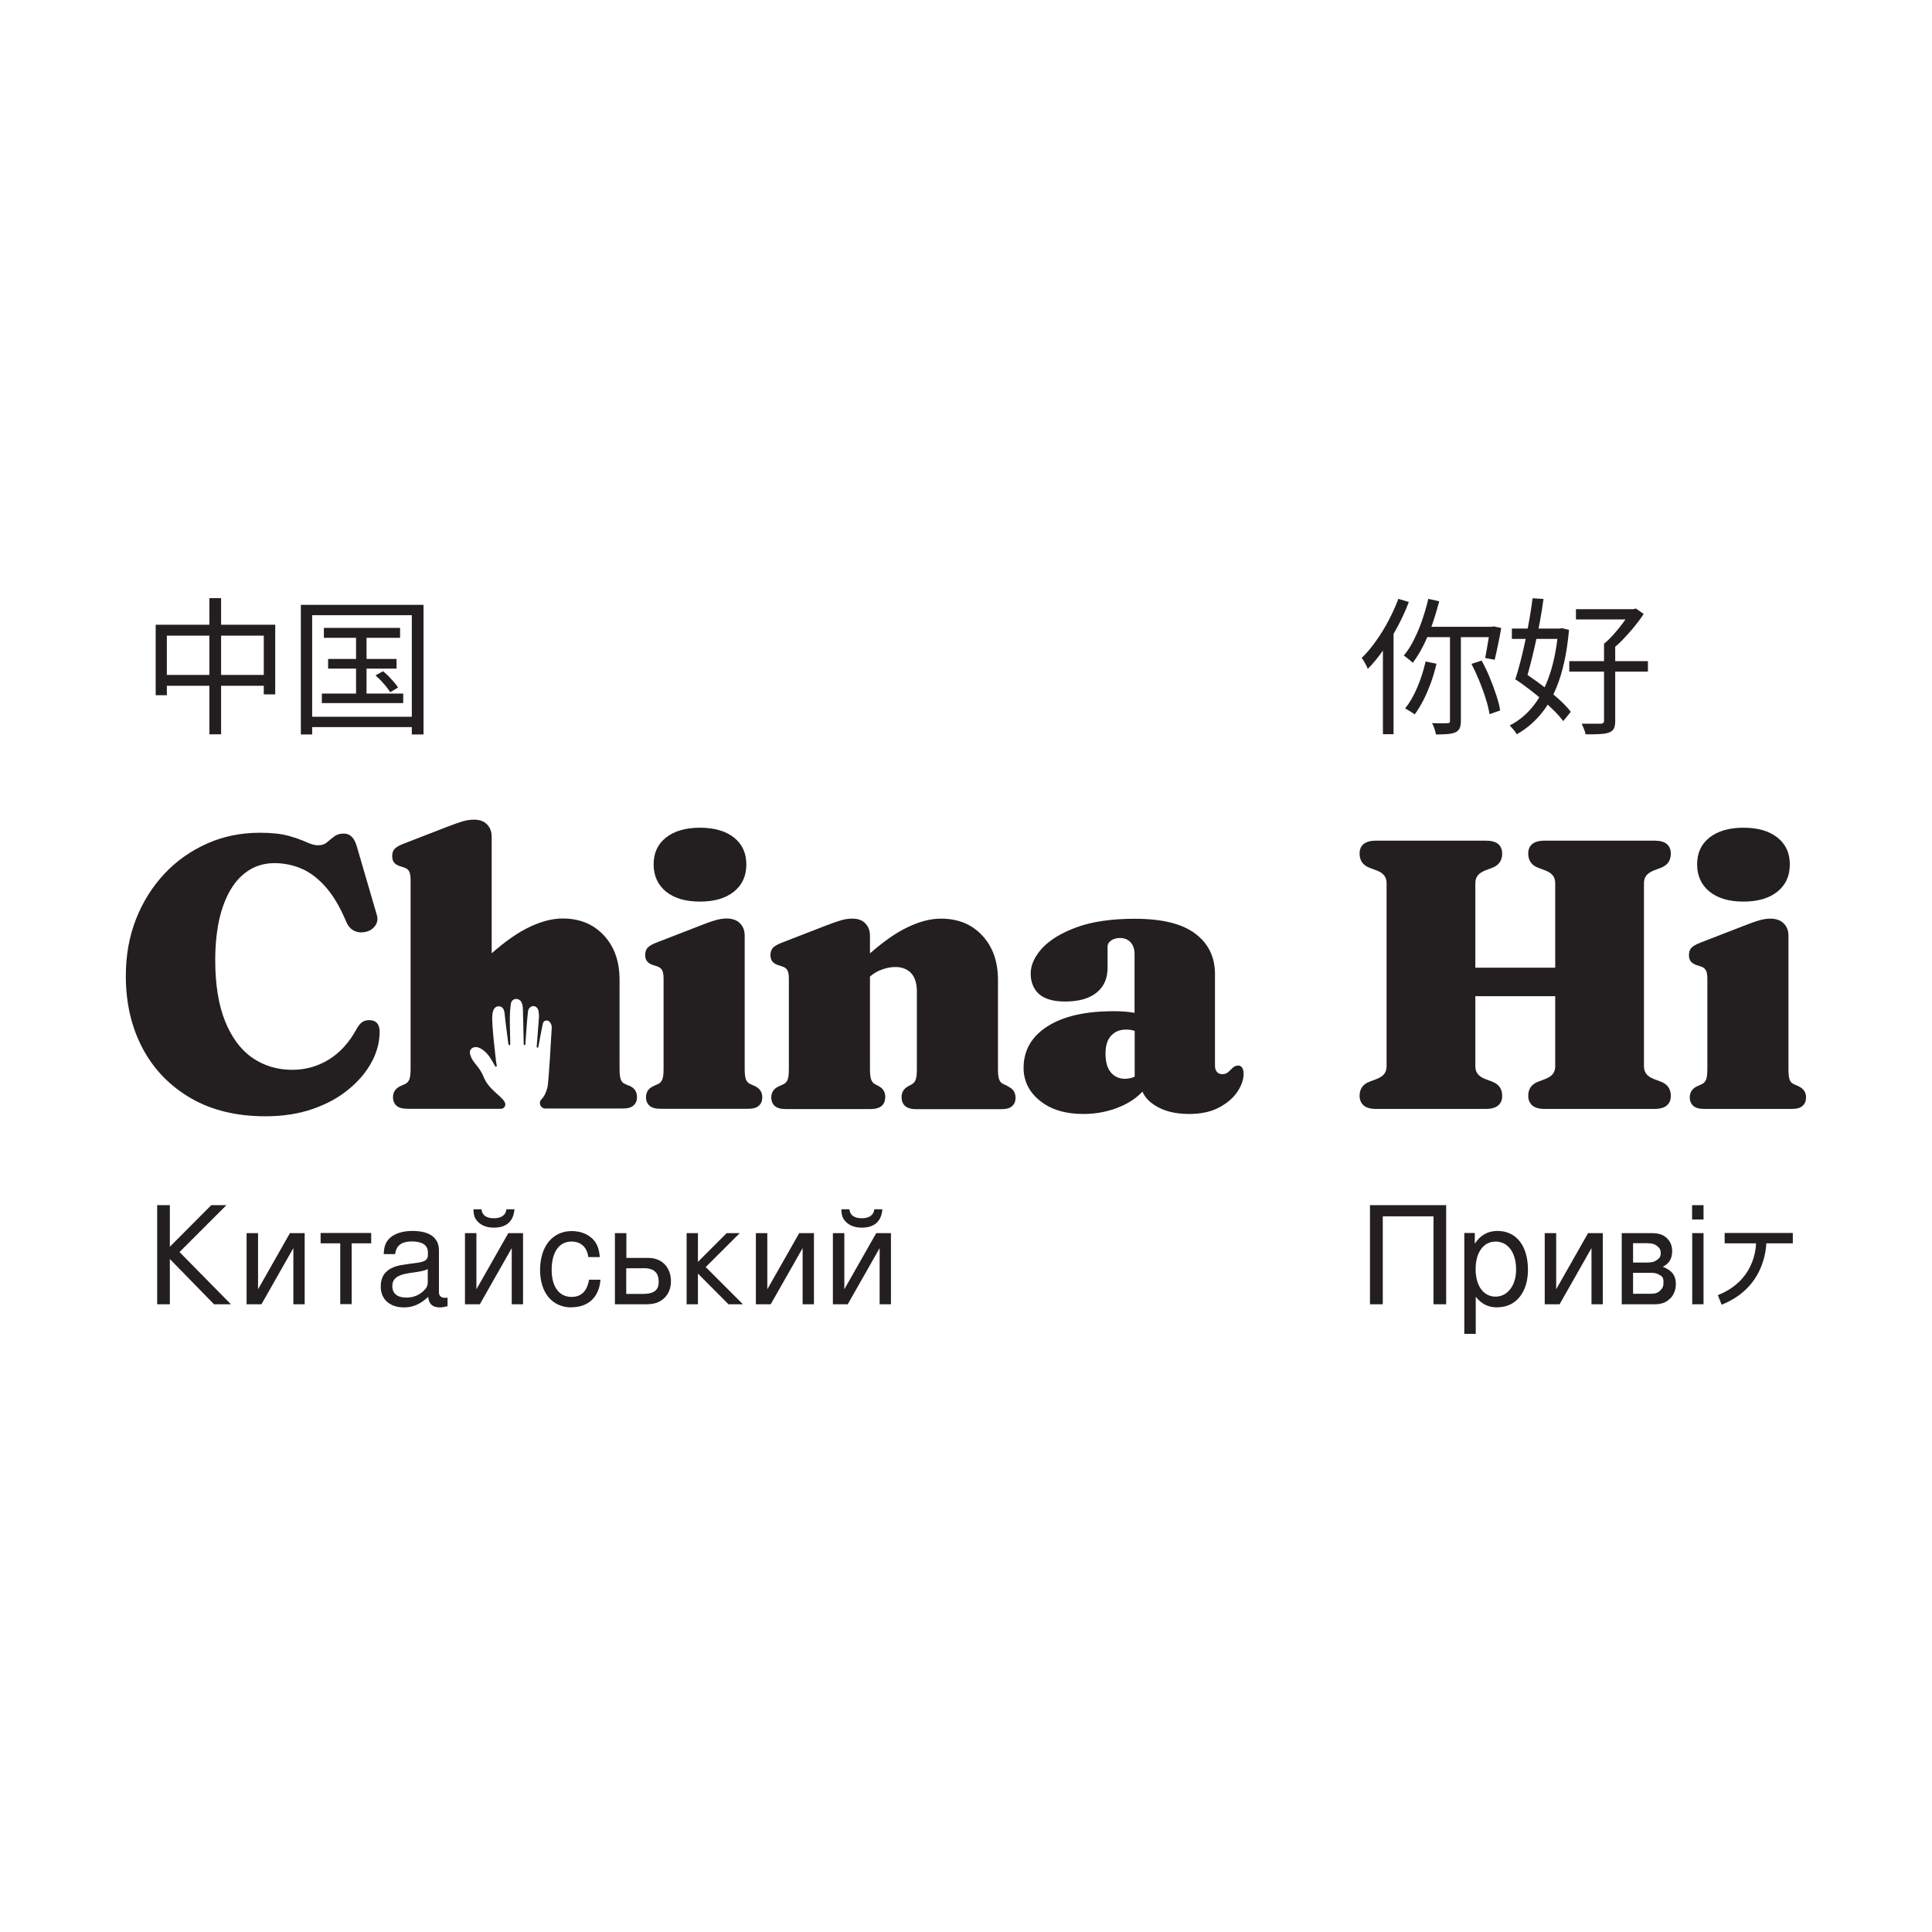 <?xml version="1.0" encoding="UTF-8"?>
<svg id="_Слой_1" data-name="Слой 1" xmlns="http://www.w3.org/2000/svg" viewBox="0 0 141.73 141.73">
  <defs>
    <style>
      .cls-1 {
        fill: #231f20;
      }
    </style>
  </defs>
  <path class="cls-1" d="M120.78,64.22c.12-.15.3-.26.53-.36l.53-.2c.49-.19.73-.53.73-1.04,0-.3-.1-.53-.29-.7-.2-.17-.5-.25-.91-.25h-8.06c-.41,0-.72.09-.91.25-.2.17-.29.4-.29.7,0,.51.24.85.73,1.04l.53.2c.24.09.42.21.54.36.12.15.18.34.18.57v6.2s-5.86,0-5.86,0v-6.2c0-.23.06-.42.18-.57.12-.15.3-.26.53-.36l.53-.2c.49-.19.73-.53.73-1.04,0-.3-.1-.53-.29-.7-.2-.17-.5-.25-.91-.25h-8.06c-.41,0-.72.09-.91.25-.2.17-.29.4-.29.7,0,.51.24.85.73,1.04l.53.2c.24.09.42.21.54.36.12.15.18.34.18.57v13.43c0,.23-.06.42-.18.57-.12.15-.3.26-.54.36l-.53.2c-.49.19-.73.53-.73,1.04,0,.29.1.52.29.7.2.17.5.26.91.26h8.06c.41,0,.72-.09.91-.26.2-.17.29-.4.29-.7,0-.51-.24-.85-.73-1.04l-.53-.2c-.23-.09-.41-.21-.53-.36-.12-.15-.18-.34-.18-.57v-5.14s5.86,0,5.86,0v5.14c0,.23-.06.42-.18.57-.12.15-.3.26-.54.36l-.53.2c-.49.19-.73.53-.73,1.04,0,.29.1.52.29.7.2.17.5.26.91.26h8.06c.41,0,.72-.09.91-.26.2-.17.29-.4.29-.7,0-.51-.24-.85-.73-1.04l-.53-.2c-.23-.09-.41-.21-.53-.36-.12-.15-.18-.34-.18-.57v-13.43c0-.23.06-.42.18-.57"/>
  <path class="cls-1" d="M125.41,65.41c.61.49,1.44.73,2.49.73s1.88-.24,2.49-.73c.61-.49.91-1.15.91-2s-.31-1.49-.91-1.97c-.61-.48-1.44-.72-2.49-.72s-1.88.24-2.49.72c-.61.48-.91,1.13-.91,1.97s.31,1.51.91,2"/>
  <path class="cls-1" d="M132.34,80.01c-.09-.14-.25-.26-.46-.35l-.31-.14c-.14-.07-.24-.18-.29-.33-.05-.16-.08-.42-.08-.79v-9.75c0-.37-.11-.67-.34-.9-.22-.24-.56-.36-1.01-.36-.23,0-.48.04-.77.12-.29.08-.69.22-1.19.42l-3.12,1.21c-.34.13-.57.26-.69.39-.12.13-.18.31-.18.53,0,.19.04.34.13.46.09.12.23.21.43.28l.31.1c.16.05.28.13.36.26.08.13.12.34.12.64v6.6c0,.38-.03.64-.09.79-.06.15-.15.26-.29.33l-.31.14c-.21.09-.37.21-.46.35-.09.14-.14.3-.14.49,0,.26.09.47.25.62.17.15.44.23.81.23h6.41c.37,0,.65-.07.81-.23.17-.15.25-.35.25-.62,0-.19-.05-.35-.14-.49"/>
  <g>
    <path class="cls-1" d="M27.28,74.86c-.22-.05-.43-.02-.62.07-.19.09-.36.29-.52.59-.53.97-1.21,1.71-2.02,2.21-.82.5-1.71.75-2.68.75-1.11,0-2.09-.3-2.94-.89-.85-.59-1.51-1.49-1.99-2.68-.48-1.2-.72-2.69-.72-4.48,0-1.09.1-2.08.29-2.96.2-.87.48-1.62.86-2.24.37-.62.83-1.09,1.37-1.42s1.15-.49,1.83-.49c.65,0,1.28.12,1.9.37.62.25,1.22.68,1.79,1.31.57.62,1.1,1.5,1.57,2.62.14.33.34.55.6.67.26.12.55.14.87.06.29-.07.51-.23.67-.46.15-.23.19-.49.1-.78l-1.45-4.97c-.1-.36-.23-.61-.39-.76-.15-.15-.35-.23-.58-.23-.28,0-.51.07-.7.21-.18.14-.36.28-.53.43-.17.15-.4.22-.67.22-.23,0-.51-.08-.84-.23-.33-.15-.76-.31-1.3-.46-.54-.15-1.24-.23-2.11-.23-1.39,0-2.68.26-3.87.79-1.19.53-2.24,1.26-3.13,2.21-.89.95-1.59,2.06-2.09,3.33-.5,1.27-.75,2.66-.75,4.17,0,2.02.42,3.8,1.25,5.35.83,1.55,2.02,2.76,3.55,3.64s3.35,1.31,5.44,1.31c1.29,0,2.45-.18,3.48-.54,1.03-.36,1.91-.84,2.64-1.45.73-.6,1.29-1.27,1.68-2,.39-.73.58-1.47.58-2.21,0-.23-.05-.42-.14-.57-.09-.14-.25-.24-.46-.27Z"/>
    <path class="cls-1" d="M55.32,79.65l-.31-.14c-.14-.07-.24-.18-.29-.33-.06-.16-.09-.42-.09-.79v-9.75c0-.37-.11-.67-.34-.9-.22-.24-.56-.36-1.01-.36-.23,0-.48.04-.77.12-.29.08-.69.22-1.19.42l-3.12,1.21c-.34.13-.57.26-.69.39-.12.13-.18.31-.18.53,0,.19.04.34.13.46.09.12.23.21.43.28l.31.1c.16.05.28.13.36.26.08.13.12.34.12.64v6.6c0,.38-.03.64-.09.79-.06.15-.15.26-.29.33l-.31.14c-.21.09-.37.21-.46.35-.09.14-.14.3-.14.49,0,.26.09.47.25.62.17.15.44.23.81.23h6.41c.37,0,.65-.07.81-.23.17-.15.25-.35.25-.62,0-.19-.05-.35-.14-.49-.09-.14-.25-.26-.46-.35Z"/>
    <path class="cls-1" d="M48.86,65.41c.61.49,1.44.73,2.49.73s1.88-.24,2.49-.73c.61-.49.91-1.15.91-2s-.31-1.49-.91-1.97c-.61-.48-1.44-.72-2.49-.72s-1.88.24-2.49.72c-.61.48-.91,1.13-.91,1.97s.31,1.51.91,2Z"/>
    <path class="cls-1" d="M73.9,79.66l-.31-.14c-.14-.07-.24-.18-.29-.33-.06-.16-.09-.42-.09-.79v-6.52c0-1.34-.38-2.42-1.15-3.25-.77-.83-1.78-1.24-3.04-1.24-.82,0-1.71.25-2.68.75-.74.38-1.58.98-2.52,1.8v-1.29c0-.37-.11-.67-.33-.9-.22-.24-.54-.36-.96-.36-.28,0-.57.04-.86.13s-.68.22-1.16.41l-3.12,1.21c-.34.13-.57.26-.69.39-.12.13-.18.31-.18.53,0,.19.04.34.13.46.09.12.23.21.43.28l.31.1c.16.05.28.13.36.26.08.13.12.34.12.64v6.61c0,.38-.03.64-.09.79s-.15.26-.29.33l-.31.14c-.21.09-.37.21-.46.35-.09.14-.14.3-.14.49,0,.26.09.47.25.62.17.15.44.23.81.23h6.22c.72,0,1.08-.3,1.08-.9,0-.34-.15-.6-.46-.77l-.28-.15c-.14-.07-.24-.19-.29-.34-.06-.15-.09-.41-.09-.79v-6.77c.26-.23.55-.4.89-.52.34-.12.66-.18.97-.18.49,0,.88.15,1.16.45.28.3.42.75.42,1.35v5.68c0,.38-.03.64-.09.79-.05.15-.15.26-.29.34l-.28.15c-.31.18-.46.44-.46.77,0,.6.36.9,1.08.9h6.22c.37,0,.65-.07.81-.23.17-.15.25-.35.25-.62,0-.19-.05-.35-.14-.49-.09-.14-.25-.26-.46-.35Z"/>
    <path class="cls-1" d="M90.79,78.18c-.09,0-.18.02-.25.07-.07.05-.14.1-.2.17-.08.09-.18.17-.27.25-.1.08-.23.13-.39.13-.19,0-.33-.06-.42-.18-.09-.12-.13-.27-.13-.44v-6.72c0-1.25-.48-2.25-1.45-2.97-.96-.73-2.44-1.09-4.43-1.09-1.71,0-3.14.21-4.26.62-1.13.41-1.97.93-2.54,1.54-.56.62-.84,1.24-.84,1.86s.21,1.15.62,1.51c.42.36,1.05.54,1.9.54,1,0,1.77-.21,2.31-.65.54-.43.81-1.04.81-1.83v-1.53c0-.2.09-.35.27-.47.18-.12.4-.18.64-.18.33,0,.59.11.78.32.19.21.29.5.29.86v4.31s-.04,0-.06-.01c-.41-.07-.9-.11-1.45-.11-2.1,0-3.73.37-4.89,1.12-1.16.74-1.74,1.76-1.74,3.04,0,.96.4,1.77,1.2,2.41.8.65,1.86.97,3.17.97.98,0,1.89-.18,2.75-.55.65-.28,1.18-.64,1.6-1.09.15.37.44.7.87.98.66.44,1.51.66,2.55.66.88,0,1.62-.16,2.21-.48.59-.32,1.04-.7,1.34-1.16.3-.45.45-.89.45-1.3,0-.18-.03-.33-.1-.44-.07-.12-.18-.18-.34-.18ZM83.24,78.98c-.22.11-.46.16-.71.16-.43,0-.78-.16-1.04-.47-.26-.31-.39-.77-.39-1.37s.13-1.01.4-1.31c.27-.3.63-.46,1.09-.46.21,0,.4.02.57.07.03,0,.05.02.08.03v3.35Z"/>
    <path class="cls-1" d="M46.14,79.65l-.31-.14c-.14-.07-.24-.17-.29-.33-.06-.16-.09-.42-.09-.79v-6.52c0-1.34-.38-2.42-1.15-3.25-.77-.83-1.78-1.24-3.03-1.24-.82,0-1.71.25-2.68.75-.74.38-1.58.98-2.52,1.8v-8.54c0-.37-.11-.67-.33-.9-.22-.24-.54-.36-.96-.36-.28,0-.57.04-.86.13-.29.09-.68.22-1.16.41l-3.12,1.21c-.34.13-.57.26-.69.39-.12.13-.18.31-.18.53,0,.19.04.34.13.46.09.12.23.21.43.28l.31.1c.16.05.28.13.36.26.08.13.12.34.12.64v13.85c0,.38-.03.64-.09.79s-.15.26-.29.33l-.31.14c-.21.09-.37.21-.46.35-.09.14-.14.3-.14.49,0,.26.09.47.25.62.17.15.44.23.81.23h5s1.34,0,1.34,0h.49s.03,0,.03,0c.17,0,.32-.14.32-.32,0-.46-1.07-.94-1.51-1.84-.09-.19-.17-.39-.28-.58-.07-.12-.16-.24-.24-.35-.13-.16-.27-.33-.36-.47-.09-.15-.16-.31-.2-.48-.01-.05-.02-.1-.01-.15.01-.17.18-.3.34-.33.17-.03.34.03.49.12.23.13.42.33.58.54.15.2.44.73.44.73,0,.03.05.05.08.04s.05-.04.04-.08c0,0-.05-.26-.05-.29-.02-.26-.35-2.84-.27-3.44.01-.11.03-.22.07-.32.04-.1.11-.2.2-.25.13-.07.3-.07.42.02.17.12.2.35.22.56.05.56.18,1.48.24,1.95l.03.22s.04.06.07.06c.04,0,.06-.04.06-.07v-.2c0-.43-.04-1.27-.03-1.72,0-.31.02-.62.06-.94.01-.1.02-.2.08-.29.07-.11.2-.18.32-.18.13,0,.26.06.34.16.13.16.15.39.16.6.01.31.06,2.57.06,2.57,0,.04.03.06.06.06.04,0,.06-.03.06-.06,0,0,.12-1.85.19-2.38,0-.15.1-.31.23-.38.14-.07.32-.05.42.07.06.06.1.14.12.23.03.14.04.34.04.44-.02.25-.17,2.2-.17,2.2,0,.03.02.07.05.07.03,0,.07-.02.07-.05,0,0,.3-1.63.34-1.74.02-.06.05-.13.11-.16.03-.02.07-.03.1-.04.05,0,.08,0,.12,0,.14.03.23.16.28.29.06.15.03.31.02.48-.02.36-.21,3.76-.3,4.13-.08.33-.22.65-.45.89-.23.25-.05.66.29.66h.47s0,0,0,0h5.2c.37,0,.65-.07.81-.23.17-.15.25-.35.25-.62,0-.19-.05-.35-.14-.49-.09-.14-.25-.26-.46-.35Z"/>
  </g>
  <g>
    <path class="cls-1" d="M102.58,43.93l.77.23c-.23.62-.51,1.22-.83,1.82-.32.6-.66,1.16-1.03,1.69-.37.53-.75,1-1.15,1.4-.02-.07-.06-.15-.11-.25-.05-.1-.11-.2-.17-.31-.06-.1-.12-.19-.17-.24.36-.35.71-.76,1.04-1.23.33-.46.64-.96.92-1.49.28-.53.53-1.07.73-1.61ZM101.45,46.72l.77-.77h.01s0,7.91,0,7.91h-.78v-7.14ZM104.78,43.93l.8.18c-.15.57-.32,1.14-.51,1.69s-.41,1.07-.65,1.55c-.24.48-.5.9-.78,1.27-.04-.04-.11-.1-.19-.17-.08-.07-.17-.13-.25-.2-.08-.06-.16-.11-.22-.16.28-.33.53-.72.75-1.17.22-.45.43-.92.6-1.43s.33-1.03.45-1.57ZM104.59,48.53l.79.16c-.11.48-.25.94-.41,1.4-.17.45-.35.88-.55,1.27-.2.39-.41.74-.64,1.05-.05-.04-.12-.09-.21-.15-.09-.06-.17-.11-.26-.16-.09-.05-.16-.09-.23-.13.33-.41.63-.93.89-1.54.26-.61.46-1.24.61-1.9ZM104.67,45.98h4.89v.76h-5.19s.3-.76.3-.76ZM106.37,46.28h.8v6.61c0,.22-.03.4-.09.53-.06.13-.16.23-.3.3-.15.07-.35.11-.58.13-.24.02-.52.03-.86.03-.02-.12-.06-.26-.11-.42-.05-.16-.11-.3-.18-.41.26,0,.5.01.71.01s.36,0,.43-.01c.07,0,.11-.01.14-.03.03-.02.04-.07.04-.14v-6.61ZM107.95,48.7l.74-.24c.21.38.41.79.59,1.23.18.43.34.86.48,1.29.14.42.24.8.29,1.14l-.78.27c-.05-.33-.14-.71-.28-1.14-.13-.43-.29-.86-.47-1.3-.18-.44-.37-.85-.57-1.24ZM109.32,45.98h.12s.14-.03.14-.03l.55.12c-.07.4-.15.81-.24,1.24-.09.43-.17.8-.24,1.09l-.7-.13c.04-.19.08-.41.12-.65.04-.25.09-.5.13-.77.04-.26.08-.52.11-.76v-.12Z"/>
    <path class="cls-1" d="M114.31,46.11h.14s.14-.03.14-.03l.51.13c-.12,1.38-.35,2.57-.68,3.57-.33,1-.76,1.83-1.29,2.49-.53.66-1.15,1.2-1.87,1.6-.03-.07-.07-.15-.14-.23-.06-.08-.13-.16-.19-.23-.07-.08-.13-.14-.18-.19.65-.33,1.23-.8,1.72-1.42.5-.62.9-1.39,1.21-2.3.31-.92.52-1.99.63-3.21v-.17ZM110.91,46.11h3.63v.76h-3.63v-.76ZM111.16,49.84c.12-.37.25-.8.37-1.28.13-.49.25-1,.36-1.54.11-.54.22-1.08.31-1.61.09-.54.17-1.04.23-1.52l.8.05c-.07.5-.15,1.03-.25,1.58-.1.55-.21,1.11-.34,1.66-.12.55-.25,1.08-.38,1.59-.13.5-.26.95-.38,1.35l-.73-.28ZM111.16,49.84l.5-.59c.33.22.67.45,1.02.7.34.25.68.5,1.01.77.33.27.62.53.89.78.26.25.48.49.65.72l-.55.68c-.17-.22-.38-.47-.64-.73-.26-.26-.55-.53-.87-.81-.32-.28-.65-.54-.99-.8s-.67-.5-1-.72ZM115.12,48.5h5.77v.77h-5.77v-.77ZM115.61,44.69h4.28v.75h-4.28v-.75ZM117.65,47.24h.84v5.67c0,.23-.03.41-.1.54-.07.13-.19.23-.36.29-.17.06-.39.1-.66.11-.28.02-.63.02-1.05.02-.02-.11-.06-.24-.12-.39-.06-.15-.12-.28-.17-.39.22,0,.42,0,.61,0,.19,0,.36,0,.5,0h.3c.09,0,.15-.03.18-.06.03-.03.05-.09.05-.16v-5.66ZM119.6,44.69h.21s.2-.05.2-.05l.57.4c-.2.31-.44.63-.71.96-.27.33-.55.64-.84.94-.29.3-.59.56-.89.78-.05-.07-.13-.16-.22-.25-.1-.09-.19-.17-.27-.23.25-.2.49-.44.74-.72.25-.28.48-.56.69-.85.21-.29.39-.56.53-.8v-.18Z"/>
  </g>
  <g>
    <path class="cls-1" d="M11.43,45.83h8.76s0,5.11,0,5.11h-.84v-4.31s-7.11,0-7.11,0v4.37h-.82v-5.16ZM11.86,49.51h7.98v.8h-7.98v-.8ZM15.36,43.88h.86v9.99h-.86v-9.99Z"/>
    <path class="cls-1" d="M22.07,44.37h9s0,9.51,0,9.51h-.86v-8.75s-7.31,0-7.31,0v8.75h-.83v-9.51ZM22.5,52.58h8.1v.76h-8.1v-.76ZM23.61,50.88h5.97v.7h-5.97v-.7ZM23.76,46.06h5.59v.73h-5.59v-.73ZM24.07,48.34h5.02v.71h-5.02v-.71ZM26.12,46.28h.77v4.98h-.77v-4.98ZM27.57,49.53l.53-.29c.21.17.42.37.62.6.21.22.37.42.48.6l-.57.34c-.11-.17-.26-.38-.47-.61-.2-.24-.41-.44-.61-.62Z"/>
  </g>
  <path class="cls-1" d="M15.7,95.68l-3.24-3.32v3.32h-.93v-7.27h.93v3.05s3.04-3.05,3.04-3.05h1.11s-3.44,3.44-3.44,3.44l3.77,3.83h-1.24Z"/>
  <path class="cls-1" d="M21.52,95.68v-4.12s-2.34,4.12-2.34,4.12h-1.09v-5.22h.84v4.12s2.34-4.12,2.34-4.12h1.08v5.22h-.83Z"/>
  <path class="cls-1" d="M25.8,91.21v4.46h-.84v-4.46s-1.44,0-1.44,0v-.76h3.71v.76h-1.44Z"/>
  <path class="cls-1" d="M32.27,95.91c-.54,0-.8-.24-.86-.77-.59.54-1.12.77-1.77.77-1.06,0-1.71-.6-1.71-1.54,0-.68.31-1.15.92-1.4.32-.13.5-.17,1.67-.32.66-.08.87-.23.87-.58v-.22c0-.5-.42-.78-1.17-.78s-1.16.29-1.23.93h-.84c.02-.52.12-.82.36-1.09.35-.39.98-.61,1.73-.61,1.29,0,1.96.5,1.96,1.43v3.07c0,.26.16.41.45.41.05,0,.09,0,.18-.02v.63c-.27.07-.4.09-.57.09ZM31.38,93.1c-.28.13-.46.17-1.34.29-.89.13-1.26.41-1.26.96s.38.84,1.03.84c.49,0,.9-.16,1.24-.47.25-.23.33-.4.33-.68v-.94Z"/>
  <path class="cls-1" d="M37.54,95.68v-4.12s-2.34,4.12-2.34,4.12h-1.09v-5.22h.84v4.12s2.34-4.12,2.34-4.12h1.08v5.22h-.83ZM36.22,90.06c-.56,0-1.01-.2-1.28-.57-.14-.2-.2-.39-.21-.78h.59c.05.44.35.66.92.66.54,0,.87-.24.91-.66h.59c-.07.89-.59,1.35-1.51,1.35Z"/>
  <path class="cls-1" d="M41.93,95.91c-1.42,0-2.31-1.07-2.31-2.75,0-1.73.92-2.85,2.32-2.85.73,0,1.36.29,1.71.78.2.29.31.62.35,1.13h-.84c-.1-.73-.54-1.14-1.24-1.14-.91,0-1.45.78-1.45,2.08,0,1.24.55,1.98,1.46,1.98.71,0,1.14-.42,1.28-1.26h.84c-.1,1.28-.89,2.02-2.13,2.02Z"/>
  <path class="cls-1" d="M47.56,95.68h-2.45v-5.22h.84v1.82s1.61,0,1.61,0c.98,0,1.66.66,1.66,1.73,0,.98-.7,1.66-1.66,1.66ZM47.18,93.04h-1.24s0,1.88,0,1.88h1.24c.96,0,1.14-.42,1.14-.88,0-.72-.38-1.01-1.14-1.01Z"/>
  <path class="cls-1" d="M53.44,95.68l-2.24-2.25v2.25h-.83v-5.22h.83v2.11s2.11-2.11,2.11-2.11h.96s-2.5,2.49-2.5,2.49l2.73,2.73h-1.06Z"/>
  <path class="cls-1" d="M58.88,95.68v-4.12s-2.34,4.12-2.34,4.12h-1.09v-5.22h.84v4.12s2.34-4.12,2.34-4.12h1.08v5.22h-.83Z"/>
  <path class="cls-1" d="M64.53,95.68v-4.12s-2.34,4.12-2.34,4.12h-1.09v-5.22h.84v4.12s2.34-4.12,2.34-4.12h1.08v5.22h-.83ZM63.21,90.06c-.56,0-1.01-.2-1.28-.57-.14-.2-.2-.39-.21-.78h.59c.05.44.35.66.92.66.54,0,.87-.24.91-.66h.59c-.07.89-.59,1.35-1.51,1.35Z"/>
  <g>
    <path class="cls-1" d="M105.16,95.68v-6.45s-3.72,0-3.72,0v6.45h-.94v-7.27s5.59,0,5.59,0v7.27h-.94Z"/>
    <path class="cls-1" d="M109.86,95.91c-.68,0-1.17-.24-1.6-.78v2.72h-.84v-7.4h.77v.79c.39-.62.96-.94,1.66-.94,1.39,0,2.24,1.1,2.24,2.85,0,1.66-.89,2.75-2.23,2.75ZM109.71,91.08c-.88,0-1.46.8-1.46,2.02,0,1.23.58,2.02,1.46,2.02s1.51-.81,1.51-1.99c0-1.25-.6-2.05-1.51-2.05Z"/>
    <path class="cls-1" d="M116.75,95.68v-4.12s-2.34,4.12-2.34,4.12h-1.09v-5.22h.84v4.12s2.34-4.12,2.34-4.12h1.08v5.22h-.83Z"/>
    <path class="cls-1" d="M122.53,95.24c-.28.3-.64.44-1.14.44h-2.42v-5.22h2.18c.51,0,.85.11,1.12.36.27.25.4.58.4.96,0,.54-.22.92-.69,1.15.67.26.96.64.96,1.27,0,.41-.15.78-.41,1.06ZM121.54,91.39c-.18-.14-.39-.19-.76-.19h-.98s0,1.42,0,1.42h.98c.37,0,.58-.05.76-.18.19-.15.29-.23.29-.51s-.1-.39-.29-.54ZM121.81,93.57c-.2-.13-.37-.2-.69-.2h-1.32s0,1.54,0,1.54h1.32c.32,0,.53-.08.69-.26.16-.16.22-.28.22-.53s.01-.41-.22-.56Z"/>
    <path class="cls-1" d="M124.13,89.46v-1.05h.84v1.05h-.84ZM124.14,95.68v-5.22h.83v5.22h-.83Z"/>
  </g>
  <rect class="cls-1" x="126.52" y="90.45" width="5" height=".76"/>
  <path class="cls-1" d="M126.3,95.72l-.28-.71c3-1.19,2.81-4,2.8-4.12l.76-.07s.26,3.49-3.28,4.89Z"/>
</svg>